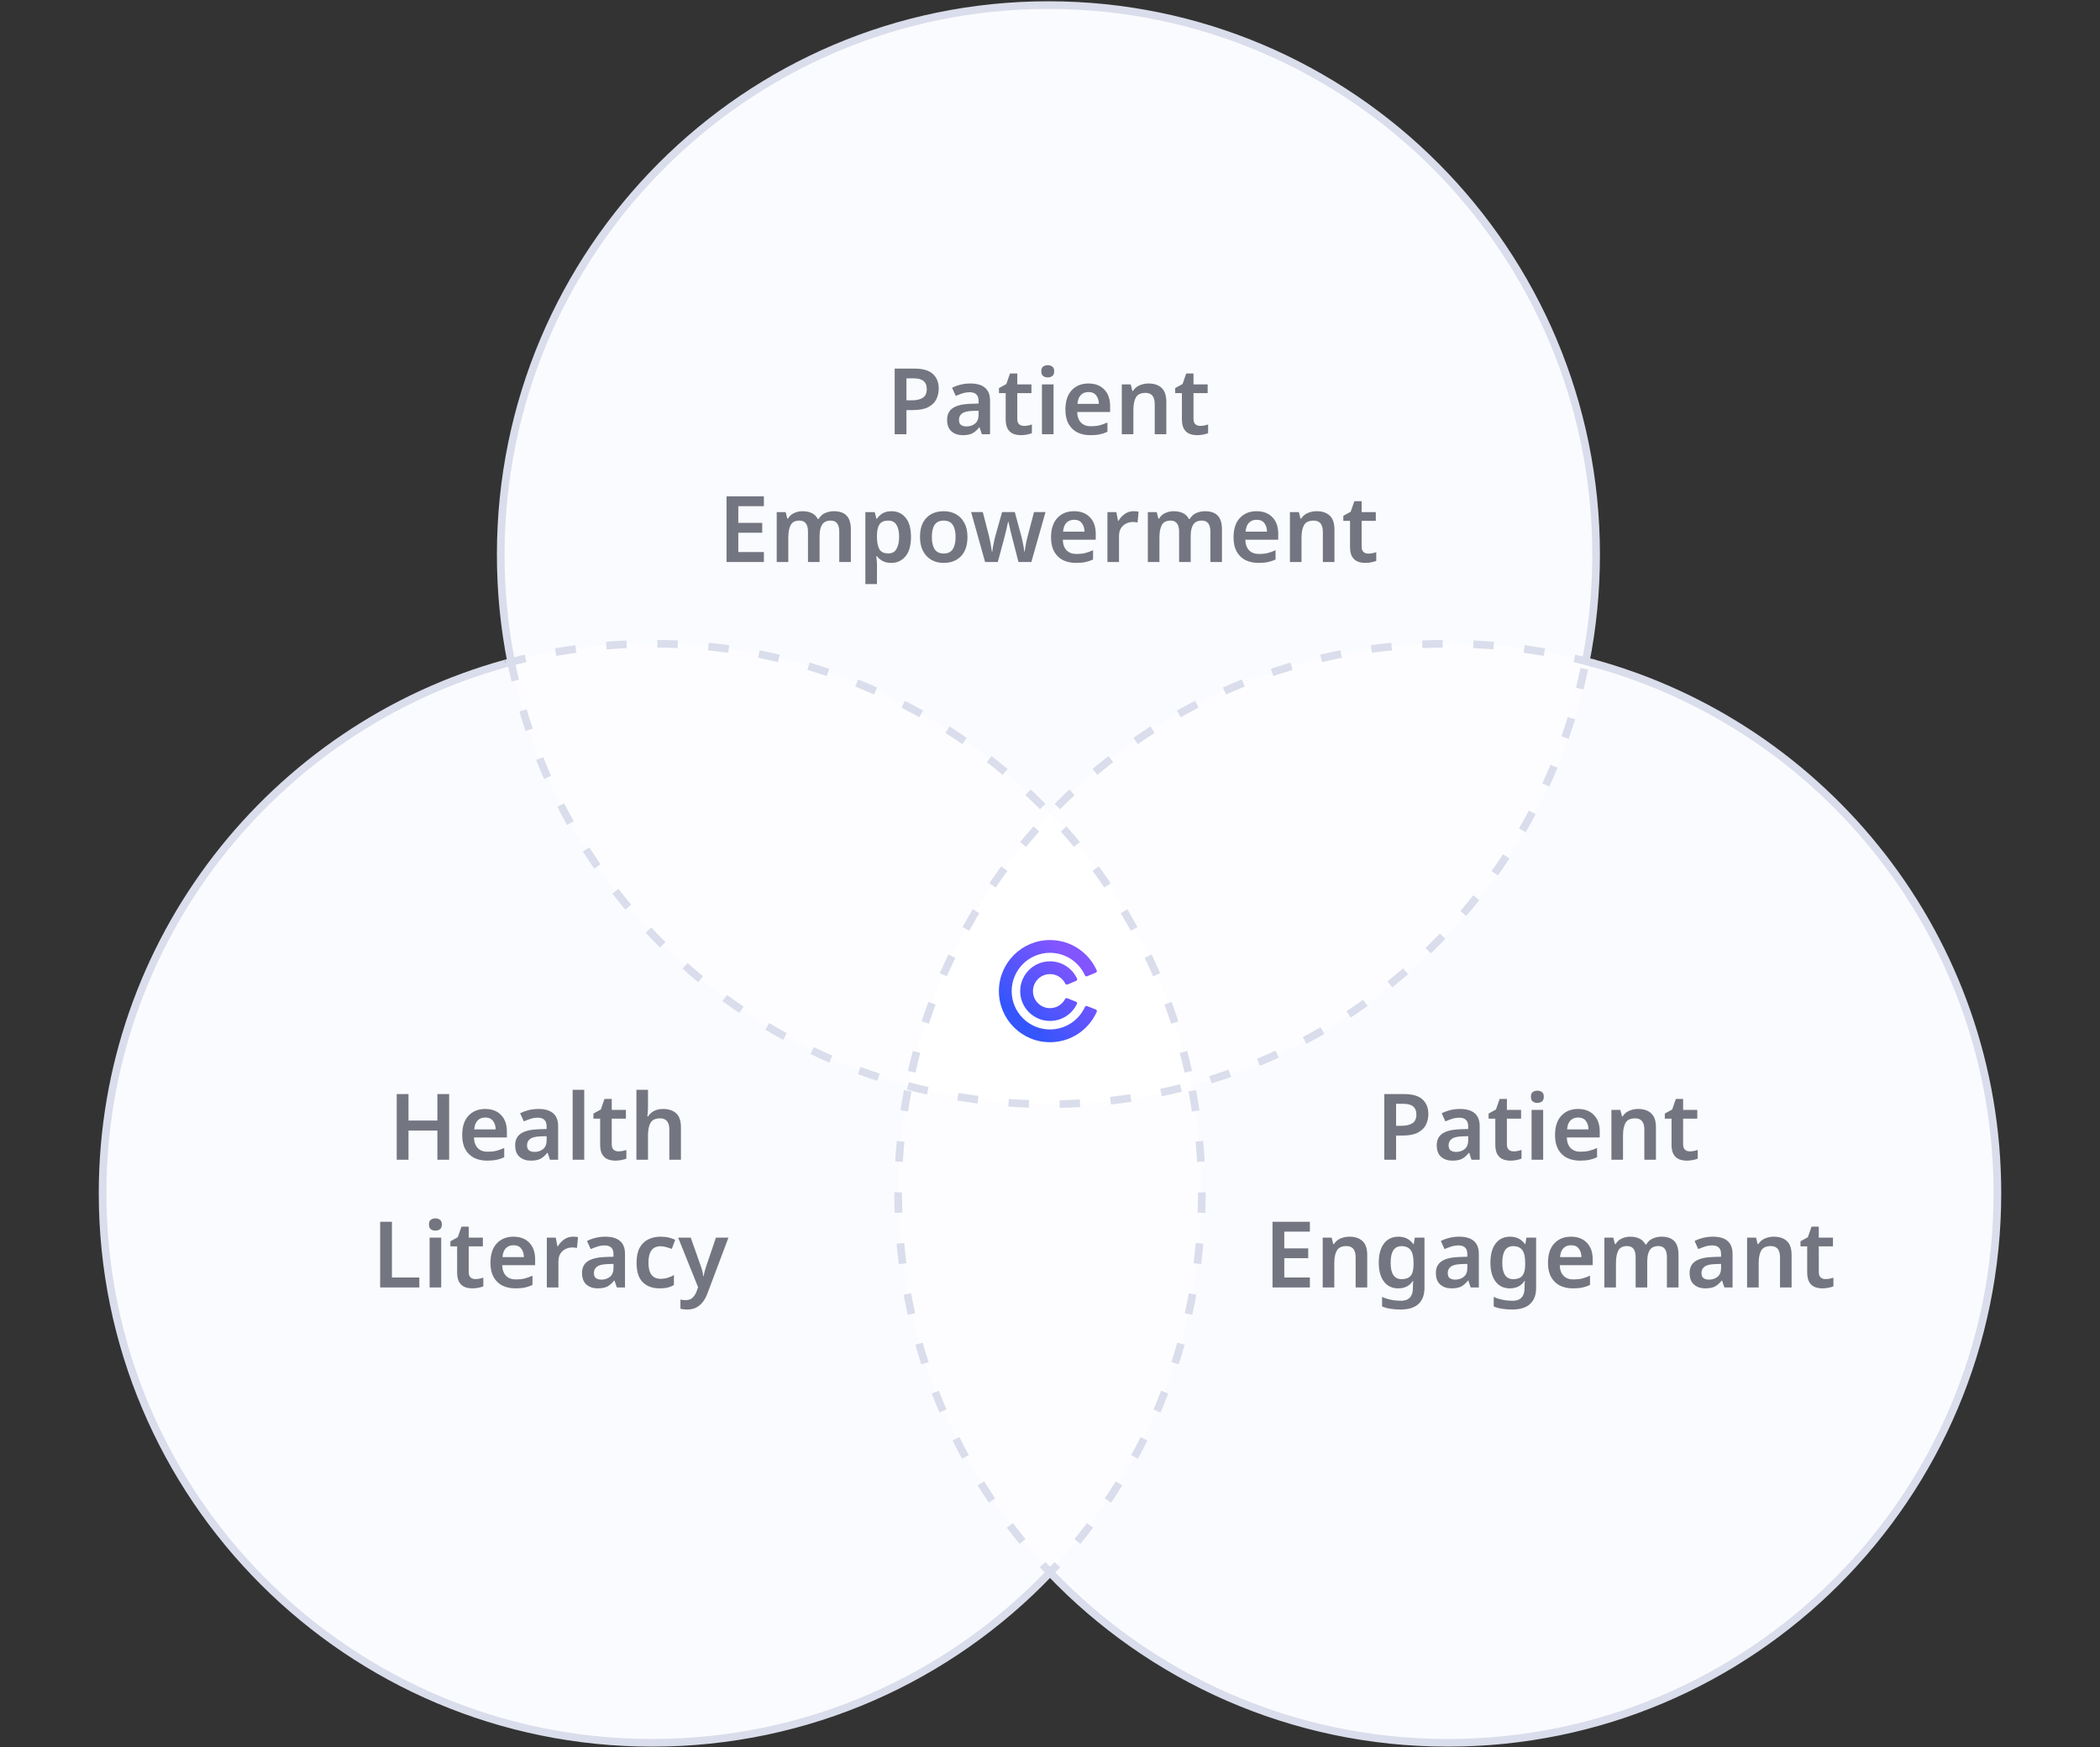 <svg width="411" height="342" viewBox="0 0 411 342" fill="none" xmlns="http://www.w3.org/2000/svg">
<rect x="0" y="0" width="411" height="342" fill="#333333" stroke="none"/>
<circle cx="127.646" cy="233.566" r="107.566" fill="#FAFBFF"/>
<circle cx="283.355" cy="233.566" r="107.566" fill="#FAFBFF"/>
<ellipse cx="205.19" cy="108.566" rx="107.19" ry="107.566" fill="#FAFBFF"/>
<path d="M310.321 129.655C311.672 122.835 312.381 115.784 312.381 108.566C312.381 49.159 264.39 1 205.19 1C145.991 1 98 49.159 98 108.566C98 115.784 98.708 122.835 100.059 129.655" stroke="#DADDEB" stroke-width="1.5"/>
<path d="M178.935 72.148C180.603 72.148 181.815 72.496 182.571 73.192C183.339 73.888 183.723 74.848 183.723 76.072C183.723 76.804 183.567 77.494 183.255 78.142C182.943 78.778 182.415 79.294 181.671 79.69C180.939 80.074 179.943 80.266 178.683 80.266H177.405V85H175.101V72.148H178.935ZM178.791 74.056H177.405V78.358H178.449C179.385 78.358 180.105 78.19 180.609 77.854C181.125 77.506 181.383 76.942 181.383 76.162C181.383 75.454 181.173 74.926 180.753 74.578C180.333 74.23 179.679 74.056 178.791 74.056ZM189.917 75.064C191.177 75.064 192.131 75.34 192.779 75.892C193.439 76.444 193.769 77.296 193.769 78.448V85H192.167L191.717 83.65H191.645C191.225 84.178 190.781 84.568 190.313 84.82C189.845 85.06 189.209 85.18 188.405 85.18C187.529 85.18 186.803 84.934 186.227 84.442C185.651 83.95 185.363 83.188 185.363 82.156C185.363 81.148 185.729 80.392 186.461 79.888C187.205 79.384 188.327 79.102 189.827 79.042L191.519 78.988V78.502C191.519 77.89 191.369 77.452 191.069 77.188C190.769 76.912 190.349 76.774 189.809 76.774C189.317 76.774 188.843 76.846 188.387 76.99C187.943 77.134 187.499 77.302 187.055 77.494L186.335 75.91C186.815 75.658 187.361 75.454 187.973 75.298C188.597 75.142 189.245 75.064 189.917 75.064ZM190.331 80.428C189.335 80.464 188.645 80.638 188.261 80.95C187.877 81.25 187.685 81.658 187.685 82.174C187.685 82.642 187.817 82.978 188.081 83.182C188.357 83.374 188.717 83.47 189.161 83.47C189.821 83.47 190.379 83.284 190.835 82.912C191.291 82.528 191.519 81.964 191.519 81.22V80.392L190.331 80.428ZM200.391 83.362C200.667 83.362 200.937 83.338 201.201 83.29C201.477 83.23 201.729 83.164 201.957 83.092V84.784C201.717 84.892 201.405 84.982 201.021 85.054C200.637 85.138 200.235 85.18 199.815 85.18C199.263 85.18 198.759 85.09 198.303 84.91C197.847 84.718 197.487 84.394 197.223 83.938C196.959 83.482 196.827 82.846 196.827 82.03V76.954H195.513V75.964L196.953 75.172L197.673 73.102H199.095V75.244H201.867V76.954H199.095V82.012C199.095 82.468 199.215 82.81 199.455 83.038C199.695 83.254 200.007 83.362 200.391 83.362ZM205.058 71.482C205.406 71.482 205.7 71.572 205.94 71.752C206.192 71.92 206.318 72.226 206.318 72.67C206.318 73.114 206.192 73.426 205.94 73.606C205.7 73.786 205.406 73.876 205.058 73.876C204.71 73.876 204.41 73.786 204.158 73.606C203.918 73.426 203.798 73.114 203.798 72.67C203.798 72.226 203.918 71.92 204.158 71.752C204.41 71.572 204.71 71.482 205.058 71.482ZM206.192 75.244V85H203.924V75.244H206.192ZM213.016 75.064C214.324 75.064 215.356 75.454 216.112 76.234C216.88 77.014 217.264 78.1 217.264 79.492V80.644H210.82C210.844 81.532 211.09 82.222 211.558 82.714C212.026 83.194 212.674 83.434 213.502 83.434C214.126 83.434 214.69 83.374 215.194 83.254C215.698 83.122 216.214 82.936 216.742 82.696V84.514C216.262 84.742 215.764 84.91 215.248 85.018C214.732 85.126 214.114 85.18 213.394 85.18C212.446 85.18 211.6 85 210.856 84.64C210.124 84.268 209.548 83.71 209.128 82.966C208.72 82.222 208.516 81.298 208.516 80.194C208.516 78.526 208.93 77.254 209.758 76.378C210.586 75.502 211.672 75.064 213.016 75.064ZM213.016 76.738C212.404 76.738 211.906 76.936 211.522 77.332C211.15 77.716 210.934 78.292 210.874 79.06H215.068C215.056 78.388 214.882 77.836 214.546 77.404C214.222 76.96 213.712 76.738 213.016 76.738ZM224.771 75.064C225.863 75.064 226.715 75.346 227.327 75.91C227.951 76.474 228.263 77.386 228.263 78.646V85H225.995V79.096C225.995 77.632 225.395 76.9 224.195 76.9C223.283 76.9 222.659 77.188 222.323 77.764C221.987 78.34 221.819 79.162 221.819 80.23V85H219.551V75.244H221.297L221.621 76.522H221.747C222.059 76.018 222.485 75.652 223.025 75.424C223.577 75.184 224.159 75.064 224.771 75.064ZM234.879 83.362C235.155 83.362 235.425 83.338 235.689 83.29C235.965 83.23 236.217 83.164 236.445 83.092V84.784C236.205 84.892 235.893 84.982 235.509 85.054C235.125 85.138 234.723 85.18 234.303 85.18C233.751 85.18 233.247 85.09 232.791 84.91C232.335 84.718 231.975 84.394 231.711 83.938C231.447 83.482 231.315 82.846 231.315 82.03V76.954H230.001V75.964L231.441 75.172L232.161 73.102H233.583V75.244H236.355V76.954H233.583V82.012C233.583 82.468 233.703 82.81 233.943 83.038C234.183 83.254 234.495 83.362 234.879 83.362ZM149.502 110H142.194V97.148H149.502V99.074H144.498V102.35H149.178V104.276H144.498V108.056H149.502V110ZM163.193 100.064C164.297 100.064 165.125 100.346 165.677 100.91C166.241 101.474 166.523 102.386 166.523 103.646V110H164.255V104.078C164.255 102.626 163.703 101.9 162.599 101.9C161.807 101.9 161.243 102.158 160.907 102.674C160.571 103.19 160.403 103.94 160.403 104.924V110H158.135V104.078C158.135 102.626 157.577 101.9 156.461 101.9C155.633 101.9 155.063 102.188 154.751 102.764C154.439 103.34 154.283 104.162 154.283 105.23V110H152.015V100.244H153.761L154.085 101.522H154.211C154.499 101.018 154.901 100.652 155.417 100.424C155.945 100.184 156.491 100.064 157.055 100.064C157.787 100.064 158.399 100.19 158.891 100.442C159.395 100.682 159.779 101.06 160.043 101.576H160.223C160.523 101.048 160.943 100.664 161.483 100.424C162.023 100.184 162.593 100.064 163.193 100.064ZM174.495 100.064C175.635 100.064 176.553 100.49 177.249 101.342C177.945 102.182 178.293 103.436 178.293 105.104C178.293 106.772 177.933 108.038 177.213 108.902C176.505 109.754 175.581 110.18 174.441 110.18C173.721 110.18 173.139 110.048 172.695 109.784C172.251 109.52 171.897 109.214 171.633 108.866H171.489C171.525 109.094 171.555 109.346 171.579 109.622C171.615 109.886 171.633 110.132 171.633 110.36V114.32H169.365V100.244H171.201L171.525 101.54H171.633C171.897 101.132 172.257 100.784 172.713 100.496C173.169 100.208 173.763 100.064 174.495 100.064ZM173.847 101.9C173.043 101.9 172.473 102.14 172.137 102.62C171.813 103.1 171.645 103.826 171.633 104.798V105.086C171.633 106.13 171.789 106.934 172.101 107.498C172.425 108.05 173.019 108.326 173.883 108.326C174.591 108.326 175.113 108.038 175.449 107.462C175.797 106.874 175.971 106.076 175.971 105.068C175.971 104.06 175.797 103.28 175.449 102.728C175.113 102.176 174.579 101.9 173.847 101.9ZM189.345 105.104C189.345 106.724 188.925 107.978 188.085 108.866C187.245 109.742 186.105 110.18 184.665 110.18C183.777 110.18 182.985 109.982 182.289 109.586C181.593 109.19 181.047 108.614 180.651 107.858C180.255 107.102 180.057 106.184 180.057 105.104C180.057 103.484 180.471 102.242 181.299 101.378C182.139 100.502 183.279 100.064 184.719 100.064C185.619 100.064 186.417 100.262 187.113 100.658C187.809 101.042 188.355 101.612 188.751 102.368C189.147 103.112 189.345 104.024 189.345 105.104ZM182.379 105.104C182.379 106.136 182.559 106.934 182.919 107.498C183.291 108.062 183.885 108.344 184.701 108.344C185.517 108.344 186.105 108.062 186.465 107.498C186.837 106.934 187.023 106.136 187.023 105.104C187.023 104.072 186.837 103.28 186.465 102.728C186.105 102.176 185.511 101.9 184.683 101.9C183.879 101.9 183.291 102.176 182.919 102.728C182.559 103.28 182.379 104.072 182.379 105.104ZM198.25 105.806C198.19 105.578 198.118 105.296 198.034 104.96C197.95 104.612 197.86 104.252 197.764 103.88C197.68 103.508 197.602 103.166 197.53 102.854C197.458 102.542 197.404 102.302 197.368 102.134H197.296C197.26 102.302 197.206 102.542 197.134 102.854C197.062 103.166 196.984 103.514 196.9 103.898C196.816 104.27 196.726 104.63 196.63 104.978C196.546 105.314 196.474 105.596 196.414 105.824L195.28 110H192.796L190.06 100.226H192.346L193.552 104.888C193.636 105.212 193.714 105.572 193.786 105.968C193.87 106.352 193.936 106.73 193.984 107.102C194.044 107.462 194.092 107.756 194.128 107.984H194.2C194.224 107.768 194.266 107.474 194.326 107.102C194.398 106.73 194.47 106.37 194.542 106.022C194.614 105.662 194.674 105.392 194.722 105.212L196.126 100.226H198.61L199.96 105.212C200.008 105.428 200.068 105.71 200.14 106.058C200.224 106.406 200.296 106.76 200.356 107.12C200.416 107.468 200.452 107.75 200.464 107.966H200.536C200.56 107.774 200.602 107.498 200.662 107.138C200.722 106.778 200.794 106.394 200.878 105.986C200.962 105.578 201.052 105.212 201.148 104.888L202.372 100.226H204.622L201.85 110H199.33L198.25 105.806ZM210.203 100.064C211.511 100.064 212.543 100.454 213.299 101.234C214.067 102.014 214.451 103.1 214.451 104.492V105.644H208.007C208.031 106.532 208.277 107.222 208.745 107.714C209.213 108.194 209.861 108.434 210.689 108.434C211.313 108.434 211.877 108.374 212.381 108.254C212.885 108.122 213.401 107.936 213.929 107.696V109.514C213.449 109.742 212.951 109.91 212.435 110.018C211.919 110.126 211.301 110.18 210.581 110.18C209.633 110.18 208.787 110 208.043 109.64C207.311 109.268 206.735 108.71 206.315 107.966C205.907 107.222 205.703 106.298 205.703 105.194C205.703 103.526 206.117 102.254 206.945 101.378C207.773 100.502 208.859 100.064 210.203 100.064ZM210.203 101.738C209.591 101.738 209.093 101.936 208.709 102.332C208.337 102.716 208.121 103.292 208.061 104.06H212.255C212.243 103.388 212.069 102.836 211.733 102.404C211.409 101.96 210.899 101.738 210.203 101.738ZM221.85 100.064C222.006 100.064 222.174 100.07 222.354 100.082C222.546 100.094 222.708 100.118 222.84 100.154L222.642 102.26C222.522 102.236 222.378 102.218 222.21 102.206C222.042 102.182 221.892 102.17 221.76 102.17C221.28 102.17 220.83 102.272 220.41 102.476C219.99 102.668 219.648 102.974 219.384 103.394C219.132 103.802 219.006 104.318 219.006 104.942V110H216.738V100.244H218.484L218.808 101.936H218.916C219.204 101.42 219.6 100.982 220.104 100.622C220.608 100.25 221.19 100.064 221.85 100.064ZM235.826 100.064C236.93 100.064 237.758 100.346 238.31 100.91C238.874 101.474 239.156 102.386 239.156 103.646V110H236.888V104.078C236.888 102.626 236.336 101.9 235.232 101.9C234.44 101.9 233.876 102.158 233.54 102.674C233.204 103.19 233.036 103.94 233.036 104.924V110H230.768V104.078C230.768 102.626 230.21 101.9 229.094 101.9C228.266 101.9 227.696 102.188 227.384 102.764C227.072 103.34 226.916 104.162 226.916 105.23V110H224.648V100.244H226.394L226.718 101.522H226.844C227.132 101.018 227.534 100.652 228.05 100.424C228.578 100.184 229.124 100.064 229.688 100.064C230.42 100.064 231.032 100.19 231.524 100.442C232.028 100.682 232.412 101.06 232.676 101.576H232.856C233.156 101.048 233.576 100.664 234.116 100.424C234.656 100.184 235.226 100.064 235.826 100.064ZM245.922 100.064C247.23 100.064 248.262 100.454 249.018 101.234C249.786 102.014 250.17 103.1 250.17 104.492V105.644H243.726C243.75 106.532 243.996 107.222 244.464 107.714C244.932 108.194 245.58 108.434 246.408 108.434C247.032 108.434 247.596 108.374 248.1 108.254C248.604 108.122 249.12 107.936 249.648 107.696V109.514C249.168 109.742 248.67 109.91 248.154 110.018C247.638 110.126 247.02 110.18 246.3 110.18C245.352 110.18 244.506 110 243.762 109.64C243.03 109.268 242.454 108.71 242.034 107.966C241.626 107.222 241.422 106.298 241.422 105.194C241.422 103.526 241.836 102.254 242.664 101.378C243.492 100.502 244.578 100.064 245.922 100.064ZM245.922 101.738C245.31 101.738 244.812 101.936 244.428 102.332C244.056 102.716 243.84 103.292 243.78 104.06H247.974C247.962 103.388 247.788 102.836 247.452 102.404C247.128 101.96 246.618 101.738 245.922 101.738ZM257.677 100.064C258.769 100.064 259.621 100.346 260.233 100.91C260.857 101.474 261.169 102.386 261.169 103.646V110H258.901V104.096C258.901 102.632 258.301 101.9 257.101 101.9C256.189 101.9 255.565 102.188 255.229 102.764C254.893 103.34 254.725 104.162 254.725 105.23V110H252.457V100.244H254.203L254.527 101.522H254.653C254.965 101.018 255.391 100.652 255.931 100.424C256.483 100.184 257.065 100.064 257.677 100.064ZM267.786 108.362C268.062 108.362 268.332 108.338 268.596 108.29C268.872 108.23 269.124 108.164 269.352 108.092V109.784C269.112 109.892 268.8 109.982 268.416 110.054C268.032 110.138 267.63 110.18 267.21 110.18C266.658 110.18 266.154 110.09 265.698 109.91C265.242 109.718 264.882 109.394 264.618 108.938C264.354 108.482 264.222 107.846 264.222 107.03V101.954H262.908V100.964L264.348 100.172L265.068 98.102H266.49V100.244H269.262V101.954H266.49V107.012C266.49 107.468 266.61 107.81 266.85 108.038C267.09 108.254 267.402 108.362 267.786 108.362Z" fill="#737580"/>
<path d="M87.905 227H85.601V221.294H79.949V227H77.645V214.148H79.949V219.332H85.601V214.148H87.905V227ZM94.958 217.064C96.266 217.064 97.298 217.454 98.054 218.234C98.822 219.014 99.206 220.1 99.206 221.492V222.644H92.762C92.786 223.532 93.032 224.222 93.5 224.714C93.968 225.194 94.616 225.434 95.444 225.434C96.068 225.434 96.632 225.374 97.136 225.254C97.64 225.122 98.156 224.936 98.684 224.696V226.514C98.204 226.742 97.706 226.91 97.19 227.018C96.674 227.126 96.056 227.18 95.336 227.18C94.388 227.18 93.542 227 92.798 226.64C92.066 226.268 91.49 225.71 91.07 224.966C90.662 224.222 90.458 223.298 90.458 222.194C90.458 220.526 90.872 219.254 91.7 218.378C92.528 217.502 93.614 217.064 94.958 217.064ZM94.958 218.738C94.346 218.738 93.848 218.936 93.464 219.332C93.092 219.716 92.876 220.292 92.816 221.06H97.01C96.998 220.388 96.824 219.836 96.488 219.404C96.164 218.96 95.654 218.738 94.958 218.738ZM105.381 217.064C106.641 217.064 107.595 217.34 108.243 217.892C108.903 218.444 109.233 219.296 109.233 220.448V227H107.631L107.181 225.65H107.109C106.689 226.178 106.245 226.568 105.777 226.82C105.309 227.06 104.673 227.18 103.869 227.18C102.993 227.18 102.267 226.934 101.691 226.442C101.115 225.95 100.827 225.188 100.827 224.156C100.827 223.148 101.193 222.392 101.925 221.888C102.669 221.384 103.791 221.102 105.291 221.042L106.983 220.988V220.502C106.983 219.89 106.833 219.452 106.533 219.188C106.233 218.912 105.813 218.774 105.273 218.774C104.781 218.774 104.307 218.846 103.851 218.99C103.407 219.134 102.963 219.302 102.519 219.494L101.799 217.91C102.279 217.658 102.825 217.454 103.437 217.298C104.061 217.142 104.709 217.064 105.381 217.064ZM105.795 222.428C104.799 222.464 104.109 222.638 103.725 222.95C103.341 223.25 103.149 223.658 103.149 224.174C103.149 224.642 103.281 224.978 103.545 225.182C103.821 225.374 104.181 225.47 104.625 225.47C105.285 225.47 105.843 225.284 106.299 224.912C106.755 224.528 106.983 223.964 106.983 223.22V222.392L105.795 222.428ZM114.343 227H112.075V213.32H114.343V227ZM121.023 225.362C121.299 225.362 121.569 225.338 121.833 225.29C122.109 225.23 122.361 225.164 122.589 225.092V226.784C122.349 226.892 122.037 226.982 121.653 227.054C121.269 227.138 120.867 227.18 120.447 227.18C119.895 227.18 119.391 227.09 118.935 226.91C118.479 226.718 118.119 226.394 117.855 225.938C117.591 225.482 117.459 224.846 117.459 224.03V218.954H116.145V217.964L117.585 217.172L118.305 215.102H119.727V217.244H122.499V218.954H119.727V224.012C119.727 224.468 119.847 224.81 120.087 225.038C120.327 225.254 120.639 225.362 121.023 225.362ZM126.824 216.578C126.824 216.962 126.806 217.34 126.77 217.712C126.746 218.072 126.722 218.342 126.698 218.522H126.842C127.154 218.03 127.562 217.664 128.066 217.424C128.57 217.184 129.128 217.064 129.74 217.064C130.844 217.064 131.708 217.346 132.332 217.91C132.956 218.474 133.268 219.386 133.268 220.646V227H131V221.096C131 219.632 130.4 218.9 129.2 218.9C128.288 218.9 127.664 219.188 127.328 219.764C126.992 220.34 126.824 221.162 126.824 222.23V227H124.556V213.32H126.824V216.578ZM74.401 252V239.148H76.706V250.056H82.07V252H74.401ZM85.216 238.482C85.564 238.482 85.858 238.572 86.098 238.752C86.35 238.92 86.476 239.226 86.476 239.67C86.476 240.114 86.35 240.426 86.098 240.606C85.858 240.786 85.564 240.876 85.216 240.876C84.868 240.876 84.568 240.786 84.316 240.606C84.076 240.426 83.956 240.114 83.956 239.67C83.956 239.226 84.076 238.92 84.316 238.752C84.568 238.572 84.868 238.482 85.216 238.482ZM86.35 242.244V252H84.082V242.244H86.35ZM93.03 250.362C93.306 250.362 93.576 250.338 93.84 250.29C94.116 250.23 94.368 250.164 94.596 250.092V251.784C94.356 251.892 94.044 251.982 93.66 252.054C93.276 252.138 92.874 252.18 92.454 252.18C91.902 252.18 91.398 252.09 90.942 251.91C90.486 251.718 90.126 251.394 89.862 250.938C89.598 250.482 89.466 249.846 89.466 249.03V243.954H88.152V242.964L89.592 242.172L90.312 240.102H91.734V242.244H94.506V243.954H91.734V249.012C91.734 249.468 91.854 249.81 92.094 250.038C92.334 250.254 92.646 250.362 93.03 250.362ZM100.486 242.064C101.794 242.064 102.826 242.454 103.582 243.234C104.35 244.014 104.734 245.1 104.734 246.492V247.644H98.29C98.314 248.532 98.561 249.222 99.028 249.714C99.496 250.194 100.144 250.434 100.972 250.434C101.596 250.434 102.16 250.374 102.664 250.254C103.168 250.122 103.684 249.936 104.212 249.696V251.514C103.732 251.742 103.234 251.91 102.718 252.018C102.202 252.126 101.584 252.18 100.864 252.18C99.916 252.18 99.07 252 98.326 251.64C97.594 251.268 97.019 250.71 96.599 249.966C96.191 249.222 95.987 248.298 95.987 247.194C95.987 245.526 96.4 244.254 97.228 243.378C98.056 242.502 99.142 242.064 100.486 242.064ZM100.486 243.738C99.874 243.738 99.376 243.936 98.993 244.332C98.621 244.716 98.404 245.292 98.344 246.06H102.538C102.526 245.388 102.352 244.836 102.016 244.404C101.692 243.96 101.182 243.738 100.486 243.738ZM112.133 242.064C112.289 242.064 112.457 242.07 112.637 242.082C112.829 242.094 112.991 242.118 113.123 242.154L112.925 244.26C112.805 244.236 112.661 244.218 112.493 244.206C112.325 244.182 112.175 244.17 112.043 244.17C111.563 244.17 111.113 244.272 110.693 244.476C110.273 244.668 109.931 244.974 109.667 245.394C109.415 245.802 109.289 246.318 109.289 246.942V252H107.021V242.244H108.767L109.091 243.936H109.199C109.487 243.42 109.883 242.982 110.387 242.622C110.891 242.25 111.473 242.064 112.133 242.064ZM118.468 242.064C119.728 242.064 120.682 242.34 121.33 242.892C121.99 243.444 122.32 244.296 122.32 245.448V252H120.718L120.268 250.65H120.196C119.776 251.178 119.332 251.568 118.864 251.82C118.396 252.06 117.76 252.18 116.956 252.18C116.08 252.18 115.354 251.934 114.778 251.442C114.202 250.95 113.914 250.188 113.914 249.156C113.914 248.148 114.28 247.392 115.012 246.888C115.756 246.384 116.878 246.102 118.378 246.042L120.07 245.988V245.502C120.07 244.89 119.92 244.452 119.62 244.188C119.32 243.912 118.9 243.774 118.36 243.774C117.868 243.774 117.394 243.846 116.938 243.99C116.494 244.134 116.05 244.302 115.606 244.494L114.886 242.91C115.366 242.658 115.912 242.454 116.524 242.298C117.148 242.142 117.796 242.064 118.468 242.064ZM118.882 247.428C117.886 247.464 117.196 247.638 116.812 247.95C116.428 248.25 116.236 248.658 116.236 249.174C116.236 249.642 116.368 249.978 116.632 250.182C116.908 250.374 117.268 250.47 117.712 250.47C118.372 250.47 118.93 250.284 119.386 249.912C119.842 249.528 120.07 248.964 120.07 248.22V247.392L118.882 247.428ZM129.104 252.18C127.7 252.18 126.596 251.778 125.792 250.974C124.988 250.17 124.586 248.904 124.586 247.176C124.586 245.976 124.784 245.004 125.18 244.26C125.588 243.504 126.146 242.952 126.854 242.604C127.562 242.244 128.372 242.064 129.284 242.064C129.896 242.064 130.442 242.124 130.922 242.244C131.402 242.364 131.81 242.508 132.146 242.676L131.48 244.458C131.108 244.314 130.736 244.194 130.364 244.098C129.992 243.99 129.632 243.936 129.284 243.936C127.7 243.936 126.908 245.01 126.908 247.158C126.908 248.202 127.106 248.988 127.502 249.516C127.91 250.044 128.492 250.308 129.248 250.308C129.788 250.308 130.268 250.242 130.688 250.11C131.108 249.978 131.51 249.798 131.894 249.57V251.532C131.522 251.748 131.12 251.91 130.688 252.018C130.268 252.126 129.74 252.18 129.104 252.18ZM132.722 242.244H135.188L137.132 247.752C137.264 248.1 137.372 248.442 137.456 248.778C137.54 249.114 137.6 249.456 137.636 249.804H137.708C137.756 249.504 137.828 249.174 137.924 248.814C138.02 248.454 138.128 248.1 138.248 247.752L140.12 242.244H142.568L138.41 253.296C138.038 254.268 137.528 255.012 136.88 255.528C136.244 256.056 135.458 256.32 134.522 256.32C134.222 256.32 133.964 256.302 133.748 256.266C133.532 256.242 133.34 256.212 133.172 256.176V254.376C133.304 254.4 133.46 254.424 133.64 254.448C133.832 254.472 134.03 254.484 134.234 254.484C134.798 254.484 135.242 254.316 135.566 253.98C135.902 253.656 136.16 253.248 136.34 252.756L136.628 251.964L132.722 242.244Z" fill="#737580"/>
<path d="M274.762 214.148C276.43 214.148 277.642 214.496 278.398 215.192C279.166 215.888 279.55 216.848 279.55 218.072C279.55 218.804 279.394 219.494 279.082 220.142C278.77 220.778 278.242 221.294 277.498 221.69C276.766 222.074 275.77 222.266 274.51 222.266H273.232V227H270.928V214.148H274.762ZM274.618 216.056H273.232V220.358H274.276C275.212 220.358 275.932 220.19 276.436 219.854C276.952 219.506 277.21 218.942 277.21 218.162C277.21 217.454 277 216.926 276.58 216.578C276.16 216.23 275.506 216.056 274.618 216.056ZM285.744 217.064C287.004 217.064 287.958 217.34 288.606 217.892C289.266 218.444 289.596 219.296 289.596 220.448V227H287.994L287.544 225.65H287.472C287.052 226.178 286.608 226.568 286.14 226.82C285.672 227.06 285.036 227.18 284.232 227.18C283.356 227.18 282.63 226.934 282.054 226.442C281.478 225.95 281.19 225.188 281.19 224.156C281.19 223.148 281.556 222.392 282.288 221.888C283.032 221.384 284.154 221.102 285.654 221.042L287.346 220.988V220.502C287.346 219.89 287.196 219.452 286.896 219.188C286.596 218.912 286.176 218.774 285.636 218.774C285.144 218.774 284.67 218.846 284.214 218.99C283.77 219.134 283.326 219.302 282.882 219.494L282.162 217.91C282.642 217.658 283.188 217.454 283.8 217.298C284.424 217.142 285.072 217.064 285.744 217.064ZM286.158 222.428C285.162 222.464 284.472 222.638 284.088 222.95C283.704 223.25 283.512 223.658 283.512 224.174C283.512 224.642 283.644 224.978 283.908 225.182C284.184 225.374 284.544 225.47 284.988 225.47C285.648 225.47 286.206 225.284 286.662 224.912C287.118 224.528 287.346 223.964 287.346 223.22V222.392L286.158 222.428ZM296.218 225.362C296.494 225.362 296.764 225.338 297.028 225.29C297.304 225.23 297.556 225.164 297.784 225.092V226.784C297.544 226.892 297.232 226.982 296.848 227.054C296.464 227.138 296.062 227.18 295.642 227.18C295.09 227.18 294.586 227.09 294.13 226.91C293.674 226.718 293.314 226.394 293.05 225.938C292.786 225.482 292.654 224.846 292.654 224.03V218.954H291.34V217.964L292.78 217.172L293.5 215.102H294.922V217.244H297.694V218.954H294.922V224.012C294.922 224.468 295.042 224.81 295.282 225.038C295.522 225.254 295.834 225.362 296.218 225.362ZM300.885 213.482C301.233 213.482 301.527 213.572 301.767 213.752C302.019 213.92 302.145 214.226 302.145 214.67C302.145 215.114 302.019 215.426 301.767 215.606C301.527 215.786 301.233 215.876 300.885 215.876C300.537 215.876 300.237 215.786 299.985 215.606C299.745 215.426 299.625 215.114 299.625 214.67C299.625 214.226 299.745 213.92 299.985 213.752C300.237 213.572 300.537 213.482 300.885 213.482ZM302.019 217.244V227H299.751V217.244H302.019ZM308.843 217.064C310.151 217.064 311.183 217.454 311.939 218.234C312.707 219.014 313.091 220.1 313.091 221.492V222.644H306.647C306.671 223.532 306.917 224.222 307.385 224.714C307.853 225.194 308.501 225.434 309.329 225.434C309.953 225.434 310.517 225.374 311.021 225.254C311.525 225.122 312.041 224.936 312.569 224.696V226.514C312.089 226.742 311.591 226.91 311.075 227.018C310.559 227.126 309.941 227.18 309.221 227.18C308.273 227.18 307.427 227 306.683 226.64C305.951 226.268 305.375 225.71 304.955 224.966C304.547 224.222 304.343 223.298 304.343 222.194C304.343 220.526 304.757 219.254 305.585 218.378C306.413 217.502 307.499 217.064 308.843 217.064ZM308.843 218.738C308.231 218.738 307.733 218.936 307.349 219.332C306.977 219.716 306.761 220.292 306.701 221.06H310.895C310.883 220.388 310.709 219.836 310.373 219.404C310.049 218.96 309.539 218.738 308.843 218.738ZM320.598 217.064C321.69 217.064 322.542 217.346 323.154 217.91C323.778 218.474 324.09 219.386 324.09 220.646V227H321.822V221.096C321.822 219.632 321.222 218.9 320.022 218.9C319.11 218.9 318.486 219.188 318.15 219.764C317.814 220.34 317.646 221.162 317.646 222.23V227H315.378V217.244H317.124L317.448 218.522H317.574C317.886 218.018 318.312 217.652 318.852 217.424C319.404 217.184 319.986 217.064 320.598 217.064ZM330.707 225.362C330.983 225.362 331.253 225.338 331.517 225.29C331.793 225.23 332.045 225.164 332.273 225.092V226.784C332.033 226.892 331.721 226.982 331.337 227.054C330.953 227.138 330.551 227.18 330.131 227.18C329.579 227.18 329.075 227.09 328.619 226.91C328.163 226.718 327.803 226.394 327.539 225.938C327.275 225.482 327.143 224.846 327.143 224.03V218.954H325.829V217.964L327.269 217.172L327.989 215.102H329.411V217.244H332.183V218.954H329.411V224.012C329.411 224.468 329.531 224.81 329.771 225.038C330.011 225.254 330.323 225.362 330.707 225.362ZM256.36 252H249.052V239.148H256.36V241.074H251.356V244.35H256.036V246.276H251.356V250.056H256.36V252ZM264.093 242.064C265.185 242.064 266.037 242.346 266.649 242.91C267.273 243.474 267.585 244.386 267.585 245.646V252H265.317V246.096C265.317 244.632 264.717 243.9 263.517 243.9C262.605 243.9 261.981 244.188 261.645 244.764C261.309 245.34 261.141 246.162 261.141 247.23V252H258.873V242.244H260.619L260.943 243.522H261.069C261.381 243.018 261.807 242.652 262.347 242.424C262.899 242.184 263.481 242.064 264.093 242.064ZM273.698 242.064C274.934 242.064 275.9 242.544 276.596 243.504H276.686L276.902 242.244H278.792V252.072C278.792 253.464 278.396 254.52 277.604 255.24C276.824 255.96 275.654 256.32 274.094 256.32C273.398 256.32 272.756 256.272 272.168 256.176C271.58 256.092 271.022 255.942 270.494 255.726V253.854C271.61 254.358 272.858 254.61 274.238 254.61C274.982 254.61 275.546 254.4 275.93 253.98C276.326 253.572 276.524 252.972 276.524 252.18V251.928C276.524 251.748 276.53 251.538 276.542 251.298C276.554 251.058 276.572 250.866 276.596 250.722H276.524C276.188 251.226 275.774 251.598 275.282 251.838C274.802 252.066 274.256 252.18 273.644 252.18C272.456 252.18 271.526 251.736 270.854 250.848C270.182 249.96 269.846 248.724 269.846 247.14C269.846 245.556 270.182 244.314 270.854 243.414C271.538 242.514 272.486 242.064 273.698 242.064ZM274.292 243.918C272.876 243.918 272.168 245.004 272.168 247.176C272.168 249.312 272.888 250.38 274.328 250.38C275.12 250.38 275.702 250.164 276.074 249.732C276.458 249.288 276.65 248.544 276.65 247.5V247.158C276.65 246.006 276.458 245.178 276.074 244.674C275.702 244.17 275.108 243.918 274.292 243.918ZM285.577 242.064C286.837 242.064 287.791 242.34 288.439 242.892C289.099 243.444 289.429 244.296 289.429 245.448V252H287.827L287.377 250.65H287.305C286.885 251.178 286.441 251.568 285.973 251.82C285.505 252.06 284.869 252.18 284.065 252.18C283.189 252.18 282.463 251.934 281.887 251.442C281.311 250.95 281.023 250.188 281.023 249.156C281.023 248.148 281.389 247.392 282.121 246.888C282.865 246.384 283.987 246.102 285.487 246.042L287.179 245.988V245.502C287.179 244.89 287.029 244.452 286.729 244.188C286.429 243.912 286.009 243.774 285.469 243.774C284.977 243.774 284.503 243.846 284.047 243.99C283.603 244.134 283.159 244.302 282.715 244.494L281.995 242.91C282.475 242.658 283.021 242.454 283.633 242.298C284.257 242.142 284.905 242.064 285.577 242.064ZM285.991 247.428C284.995 247.464 284.305 247.638 283.921 247.95C283.537 248.25 283.345 248.658 283.345 249.174C283.345 249.642 283.477 249.978 283.741 250.182C284.017 250.374 284.377 250.47 284.821 250.47C285.481 250.47 286.039 250.284 286.495 249.912C286.951 249.528 287.179 248.964 287.179 248.22V247.392L285.991 247.428ZM295.547 242.064C296.783 242.064 297.749 242.544 298.445 243.504H298.535L298.751 242.244H300.641V252.072C300.641 253.464 300.245 254.52 299.453 255.24C298.673 255.96 297.503 256.32 295.943 256.32C295.247 256.32 294.605 256.272 294.017 256.176C293.429 256.092 292.871 255.942 292.343 255.726V253.854C293.459 254.358 294.707 254.61 296.087 254.61C296.831 254.61 297.395 254.4 297.779 253.98C298.175 253.572 298.373 252.972 298.373 252.18V251.928C298.373 251.748 298.379 251.538 298.391 251.298C298.403 251.058 298.421 250.866 298.445 250.722H298.373C298.037 251.226 297.623 251.598 297.131 251.838C296.651 252.066 296.105 252.18 295.493 252.18C294.305 252.18 293.375 251.736 292.703 250.848C292.031 249.96 291.695 248.724 291.695 247.14C291.695 245.556 292.031 244.314 292.703 243.414C293.387 242.514 294.335 242.064 295.547 242.064ZM296.141 243.918C294.725 243.918 294.017 245.004 294.017 247.176C294.017 249.312 294.737 250.38 296.177 250.38C296.969 250.38 297.551 250.164 297.923 249.732C298.307 249.288 298.499 248.544 298.499 247.5V247.158C298.499 246.006 298.307 245.178 297.923 244.674C297.551 244.17 296.957 243.918 296.141 243.918ZM307.463 242.064C308.771 242.064 309.803 242.454 310.559 243.234C311.327 244.014 311.711 245.1 311.711 246.492V247.644H305.267C305.291 248.532 305.537 249.222 306.005 249.714C306.473 250.194 307.121 250.434 307.949 250.434C308.573 250.434 309.137 250.374 309.641 250.254C310.145 250.122 310.661 249.936 311.189 249.696V251.514C310.709 251.742 310.211 251.91 309.695 252.018C309.179 252.126 308.561 252.18 307.841 252.18C306.893 252.18 306.047 252 305.303 251.64C304.571 251.268 303.995 250.71 303.575 249.966C303.167 249.222 302.963 248.298 302.963 247.194C302.963 245.526 303.377 244.254 304.205 243.378C305.033 242.502 306.119 242.064 307.463 242.064ZM307.463 243.738C306.851 243.738 306.353 243.936 305.969 244.332C305.597 244.716 305.381 245.292 305.321 246.06H309.515C309.503 245.388 309.329 244.836 308.993 244.404C308.669 243.96 308.159 243.738 307.463 243.738ZM325.176 242.064C326.28 242.064 327.108 242.346 327.66 242.91C328.224 243.474 328.506 244.386 328.506 245.646V252H326.238V246.078C326.238 244.626 325.686 243.9 324.582 243.9C323.79 243.9 323.226 244.158 322.89 244.674C322.554 245.19 322.386 245.94 322.386 246.924V252H320.118V246.078C320.118 244.626 319.56 243.9 318.444 243.9C317.616 243.9 317.046 244.188 316.734 244.764C316.422 245.34 316.266 246.162 316.266 247.23V252H313.998V242.244H315.744L316.068 243.522H316.194C316.482 243.018 316.884 242.652 317.4 242.424C317.928 242.184 318.474 242.064 319.038 242.064C319.77 242.064 320.382 242.19 320.874 242.442C321.378 242.682 321.762 243.06 322.026 243.576H322.206C322.506 243.048 322.926 242.664 323.466 242.424C324.006 242.184 324.576 242.064 325.176 242.064ZM335.236 242.064C336.496 242.064 337.45 242.34 338.098 242.892C338.758 243.444 339.088 244.296 339.088 245.448V252H337.486L337.036 250.65H336.964C336.544 251.178 336.1 251.568 335.632 251.82C335.164 252.06 334.528 252.18 333.724 252.18C332.848 252.18 332.122 251.934 331.546 251.442C330.97 250.95 330.682 250.188 330.682 249.156C330.682 248.148 331.048 247.392 331.78 246.888C332.524 246.384 333.646 246.102 335.146 246.042L336.838 245.988V245.502C336.838 244.89 336.688 244.452 336.388 244.188C336.088 243.912 335.668 243.774 335.128 243.774C334.636 243.774 334.162 243.846 333.706 243.99C333.262 244.134 332.818 244.302 332.374 244.494L331.654 242.91C332.134 242.658 332.68 242.454 333.292 242.298C333.916 242.142 334.564 242.064 335.236 242.064ZM335.65 247.428C334.654 247.464 333.964 247.638 333.58 247.95C333.196 248.25 333.004 248.658 333.004 249.174C333.004 249.642 333.136 249.978 333.4 250.182C333.676 250.374 334.036 250.47 334.48 250.47C335.14 250.47 335.698 250.284 336.154 249.912C336.61 249.528 336.838 248.964 336.838 248.22V247.392L335.65 247.428ZM347.15 242.064C348.242 242.064 349.094 242.346 349.706 242.91C350.33 243.474 350.642 244.386 350.642 245.646V252H348.374V246.096C348.374 244.632 347.774 243.9 346.574 243.9C345.662 243.9 345.038 244.188 344.702 244.764C344.366 245.34 344.198 246.162 344.198 247.23V252H341.93V242.244H343.676L344 243.522H344.126C344.438 243.018 344.864 242.652 345.404 242.424C345.956 242.184 346.538 242.064 347.15 242.064ZM357.258 250.362C357.534 250.362 357.804 250.338 358.068 250.29C358.344 250.23 358.596 250.164 358.824 250.092V251.784C358.584 251.892 358.272 251.982 357.888 252.054C357.504 252.138 357.102 252.18 356.682 252.18C356.13 252.18 355.626 252.09 355.17 251.91C354.714 251.718 354.354 251.394 354.09 250.938C353.826 250.482 353.694 249.846 353.694 249.03V243.954H352.38V242.964L353.82 242.172L354.54 240.102H355.962V242.244H358.734V243.954H355.962V249.012C355.962 249.468 356.082 249.81 356.322 250.038C356.562 250.254 356.874 250.362 357.258 250.362Z" fill="#737580"/>
<path opacity="0.5" fill-rule="evenodd" clip-rule="evenodd" d="M99.984 129.445C108.802 127.108 118.063 125.862 127.616 125.862C179.875 125.862 223.427 163.14 233.132 212.556C224.315 214.893 215.054 216.139 205.501 216.139C153.242 216.139 109.689 178.861 99.984 129.445Z" fill="white"/>
<path opacity="0.5" fill-rule="evenodd" clip-rule="evenodd" d="M311.017 129.445C301.312 178.861 257.76 216.139 205.5 216.139C195.948 216.139 186.686 214.893 177.869 212.555C187.574 163.14 231.127 125.862 283.386 125.862C292.938 125.862 302.2 127.108 311.017 129.445Z" fill="white"/>
<path opacity="0.5" fill-rule="evenodd" clip-rule="evenodd" d="M205.501 307.543C223.873 288.25 235.151 262.14 235.151 233.396C235.151 204.652 223.873 178.542 205.501 159.25C187.129 178.542 175.852 204.652 175.852 233.396C175.852 262.14 187.129 288.25 205.501 307.543Z" fill="white"/>
<path fill-rule="evenodd" clip-rule="evenodd" d="M205.499 159.25C219.313 173.755 229.115 192.115 233.13 212.55C224.313 214.887 215.052 216.133 205.5 216.133C195.947 216.133 186.686 214.887 177.869 212.55C181.883 192.115 191.686 173.755 205.499 159.25Z" fill="white"/>
<path d="M214.657 198.026C214.729 197.862 214.647 197.673 214.481 197.607L212.755 196.925C212.59 196.86 212.404 196.94 212.331 197.102C211.151 199.696 208.536 201.5 205.5 201.5C201.358 201.5 198 198.142 198 194C198 189.858 201.358 186.5 205.5 186.5C208.542 186.5 211.161 188.311 212.338 190.914C212.412 191.078 212.602 191.158 212.768 191.089L214.479 190.371C214.641 190.303 214.72 190.116 214.648 189.955C213.095 186.447 209.583 184 205.5 184C199.977 184 195.5 188.477 195.5 194C195.5 199.523 199.977 204 205.5 204C209.591 204 213.108 201.544 214.657 198.026Z" fill="url(#paint0_linear_1_18837)"/>
<path d="M210.775 196.493C210.852 196.331 210.77 196.141 210.604 196.075L208.876 195.392C208.712 195.328 208.528 195.407 208.445 195.563C207.885 196.616 206.776 197.334 205.5 197.334C203.659 197.334 202.167 195.841 202.167 194C202.167 192.159 203.659 190.667 205.5 190.667C206.809 190.667 207.943 191.422 208.488 192.521C208.569 192.685 208.761 192.769 208.93 192.698L210.637 191.982C210.799 191.915 210.878 191.729 210.804 191.57C209.883 189.562 207.854 188.167 205.5 188.167C202.278 188.167 199.667 190.779 199.667 194C199.667 197.222 202.278 199.834 205.5 199.834C207.83 199.834 209.841 198.468 210.775 196.493Z" fill="url(#paint1_linear_1_18837)"/>
<path d="M99.001 129.856C53.499 142.397 20.08 184.079 20.08 233.567C20.08 292.974 68.239 341.133 127.646 341.133C158.192 341.133 185.764 328.401 205.345 307.954" stroke="#DADDEB" stroke-width="1.5"/>
<path d="M233.345 213.5C234.571 220.001 235.213 226.709 235.213 233.566C235.213 262.529 223.766 288.818 205.15 308.157" stroke="#DADDEB" stroke-width="1.5" stroke-dasharray="4 6"/>
<path d="M177.651 213.5C176.425 220.001 175.783 226.709 175.783 233.566C175.783 262.529 187.23 288.818 205.846 308.157" stroke="#DADDEB" stroke-width="1.5" stroke-dasharray="4 6"/>
<path d="M99 129.856C108.12 127.343 117.726 126 127.646 126C180.371 126 224.236 163.935 233.437 214" stroke="#DADDEB" stroke-width="1.5" stroke-dasharray="4 6"/>
<path d="M312.006 129.856C302.885 127.343 293.279 126 283.36 126C230.635 126 186.769 163.935 177.569 214" stroke="#DADDEB" stroke-width="1.5" stroke-dasharray="4 6"/>
<path d="M311.5 129.72C357.256 142.091 390.92 183.897 390.92 233.566C390.92 292.974 342.761 341.133 283.354 341.133C252.783 341.133 225.191 328.38 205.607 307.904" stroke="#DADDEB" stroke-width="1.5"/>
<path d="M99.994 129.319C109.631 178.796 153.066 216.133 205.191 216.133C257.326 216.133 300.768 178.782 310.394 129.291" stroke="#DADDEB" stroke-width="1.5" stroke-dasharray="4 6"/>
<defs>
<linearGradient id="paint0_linear_1_18837" x1="195.5" y1="204.022" x2="214.743" y2="184.037" gradientUnits="userSpaceOnUse">
<stop offset="0.219" stop-color="#3455FC"/>
<stop offset="0.776" stop-color="#8255FF"/>
<stop offset="0.776" stop-color="#8255FF"/>
</linearGradient>
<linearGradient id="paint1_linear_1_18837" x1="195.5" y1="204.022" x2="214.743" y2="184.037" gradientUnits="userSpaceOnUse">
<stop offset="0.219" stop-color="#3455FC"/>
<stop offset="0.776" stop-color="#8255FF"/>
<stop offset="0.776" stop-color="#8255FF"/>
</linearGradient>
</defs>
</svg>
